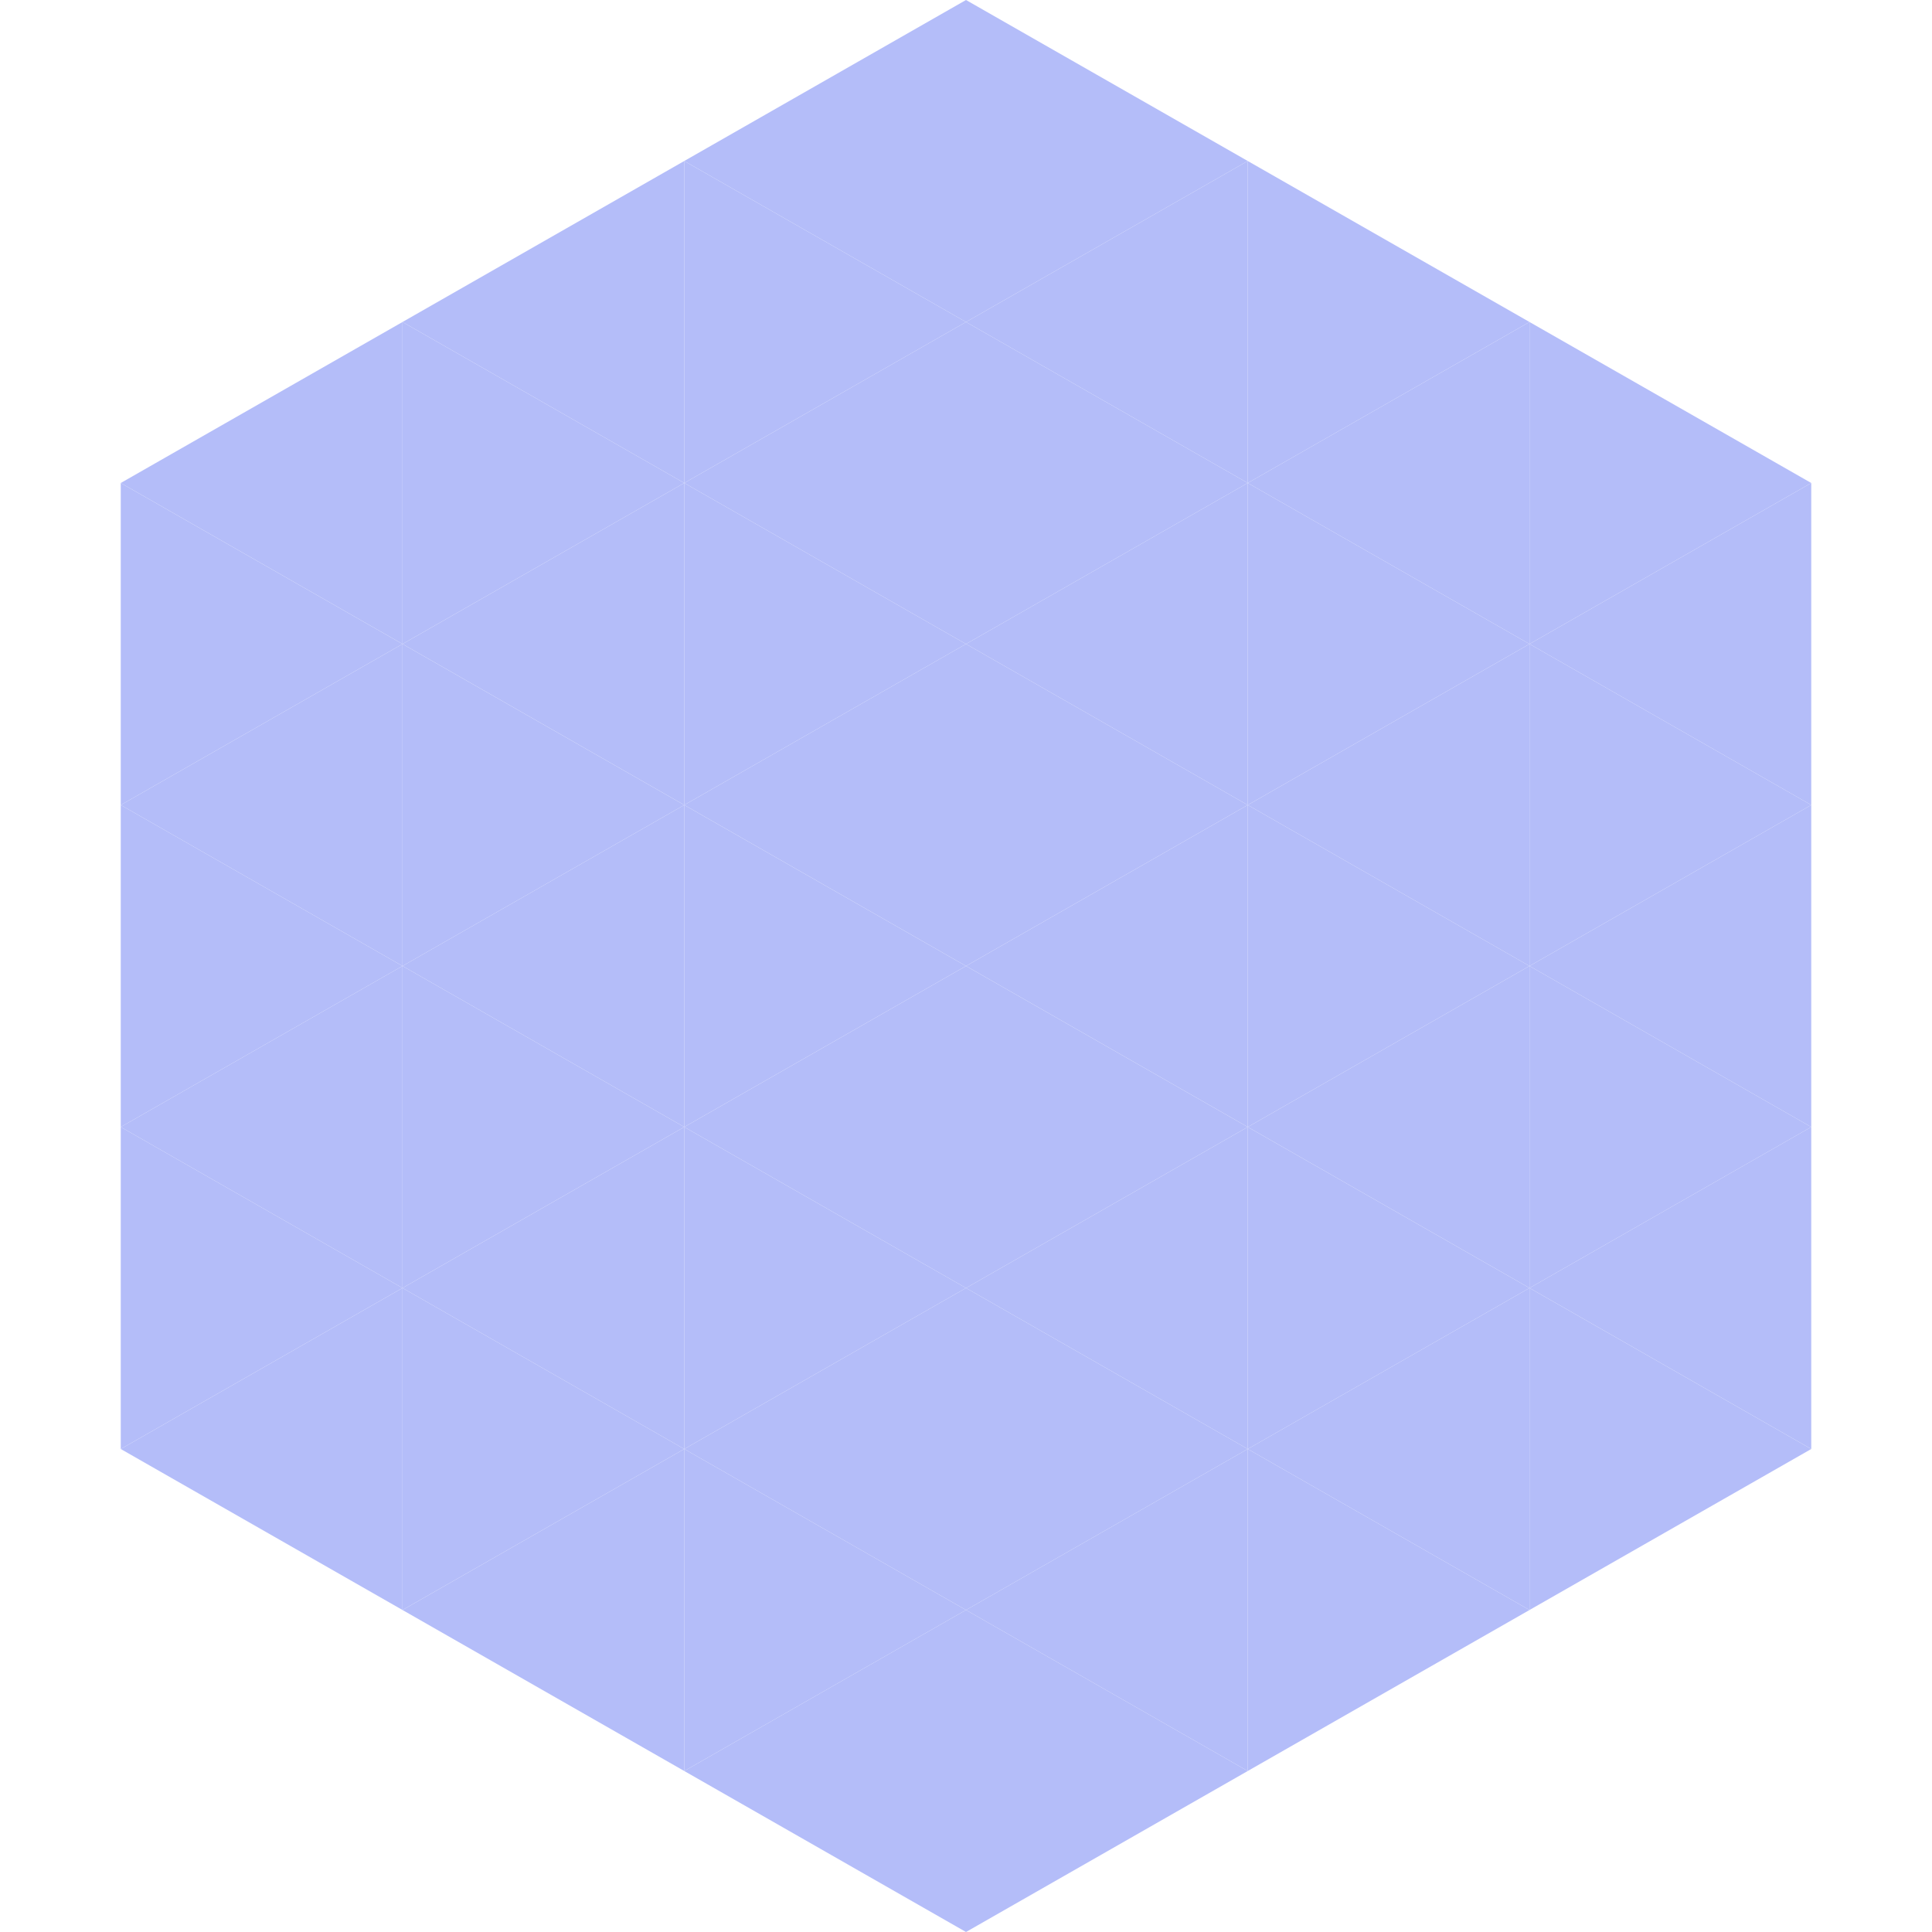 <?xml version="1.0"?>
<!-- Generated by SVGo -->
<svg width="240" height="240"
     xmlns="http://www.w3.org/2000/svg"
     xmlns:xlink="http://www.w3.org/1999/xlink">
<polygon points="50,40 15,60 50,80" style="fill:rgb(180,189,249)" />
<polygon points="190,40 225,60 190,80" style="fill:rgb(180,189,249)" />
<polygon points="15,60 50,80 15,100" style="fill:rgb(180,189,249)" />
<polygon points="225,60 190,80 225,100" style="fill:rgb(180,189,249)" />
<polygon points="50,80 15,100 50,120" style="fill:rgb(180,189,249)" />
<polygon points="190,80 225,100 190,120" style="fill:rgb(180,189,249)" />
<polygon points="15,100 50,120 15,140" style="fill:rgb(180,189,249)" />
<polygon points="225,100 190,120 225,140" style="fill:rgb(180,189,249)" />
<polygon points="50,120 15,140 50,160" style="fill:rgb(180,189,249)" />
<polygon points="190,120 225,140 190,160" style="fill:rgb(180,189,249)" />
<polygon points="15,140 50,160 15,180" style="fill:rgb(180,189,249)" />
<polygon points="225,140 190,160 225,180" style="fill:rgb(180,189,249)" />
<polygon points="50,160 15,180 50,200" style="fill:rgb(180,189,249)" />
<polygon points="190,160 225,180 190,200" style="fill:rgb(180,189,249)" />
<polygon points="15,180 50,200 15,220" style="fill:rgb(255,255,255); fill-opacity:0" />
<polygon points="225,180 190,200 225,220" style="fill:rgb(255,255,255); fill-opacity:0" />
<polygon points="50,0 85,20 50,40" style="fill:rgb(255,255,255); fill-opacity:0" />
<polygon points="190,0 155,20 190,40" style="fill:rgb(255,255,255); fill-opacity:0" />
<polygon points="85,20 50,40 85,60" style="fill:rgb(180,189,249)" />
<polygon points="155,20 190,40 155,60" style="fill:rgb(180,189,249)" />
<polygon points="50,40 85,60 50,80" style="fill:rgb(180,189,249)" />
<polygon points="190,40 155,60 190,80" style="fill:rgb(180,189,249)" />
<polygon points="85,60 50,80 85,100" style="fill:rgb(180,189,249)" />
<polygon points="155,60 190,80 155,100" style="fill:rgb(180,189,249)" />
<polygon points="50,80 85,100 50,120" style="fill:rgb(180,189,249)" />
<polygon points="190,80 155,100 190,120" style="fill:rgb(180,189,249)" />
<polygon points="85,100 50,120 85,140" style="fill:rgb(180,189,249)" />
<polygon points="155,100 190,120 155,140" style="fill:rgb(180,189,249)" />
<polygon points="50,120 85,140 50,160" style="fill:rgb(180,189,249)" />
<polygon points="190,120 155,140 190,160" style="fill:rgb(180,189,249)" />
<polygon points="85,140 50,160 85,180" style="fill:rgb(180,189,249)" />
<polygon points="155,140 190,160 155,180" style="fill:rgb(180,189,249)" />
<polygon points="50,160 85,180 50,200" style="fill:rgb(180,189,249)" />
<polygon points="190,160 155,180 190,200" style="fill:rgb(180,189,249)" />
<polygon points="85,180 50,200 85,220" style="fill:rgb(180,189,249)" />
<polygon points="155,180 190,200 155,220" style="fill:rgb(180,189,249)" />
<polygon points="120,0 85,20 120,40" style="fill:rgb(180,189,249)" />
<polygon points="120,0 155,20 120,40" style="fill:rgb(180,189,249)" />
<polygon points="85,20 120,40 85,60" style="fill:rgb(180,189,249)" />
<polygon points="155,20 120,40 155,60" style="fill:rgb(180,189,249)" />
<polygon points="120,40 85,60 120,80" style="fill:rgb(180,189,249)" />
<polygon points="120,40 155,60 120,80" style="fill:rgb(180,189,249)" />
<polygon points="85,60 120,80 85,100" style="fill:rgb(180,189,249)" />
<polygon points="155,60 120,80 155,100" style="fill:rgb(180,189,249)" />
<polygon points="120,80 85,100 120,120" style="fill:rgb(180,189,249)" />
<polygon points="120,80 155,100 120,120" style="fill:rgb(180,189,249)" />
<polygon points="85,100 120,120 85,140" style="fill:rgb(180,189,249)" />
<polygon points="155,100 120,120 155,140" style="fill:rgb(180,189,249)" />
<polygon points="120,120 85,140 120,160" style="fill:rgb(180,189,249)" />
<polygon points="120,120 155,140 120,160" style="fill:rgb(180,189,249)" />
<polygon points="85,140 120,160 85,180" style="fill:rgb(180,189,249)" />
<polygon points="155,140 120,160 155,180" style="fill:rgb(180,189,249)" />
<polygon points="120,160 85,180 120,200" style="fill:rgb(180,189,249)" />
<polygon points="120,160 155,180 120,200" style="fill:rgb(180,189,249)" />
<polygon points="85,180 120,200 85,220" style="fill:rgb(180,189,249)" />
<polygon points="155,180 120,200 155,220" style="fill:rgb(180,189,249)" />
<polygon points="120,200 85,220 120,240" style="fill:rgb(180,189,249)" />
<polygon points="120,200 155,220 120,240" style="fill:rgb(180,189,249)" />
<polygon points="85,220 120,240 85,260" style="fill:rgb(255,255,255); fill-opacity:0" />
<polygon points="155,220 120,240 155,260" style="fill:rgb(255,255,255); fill-opacity:0" />
</svg>

